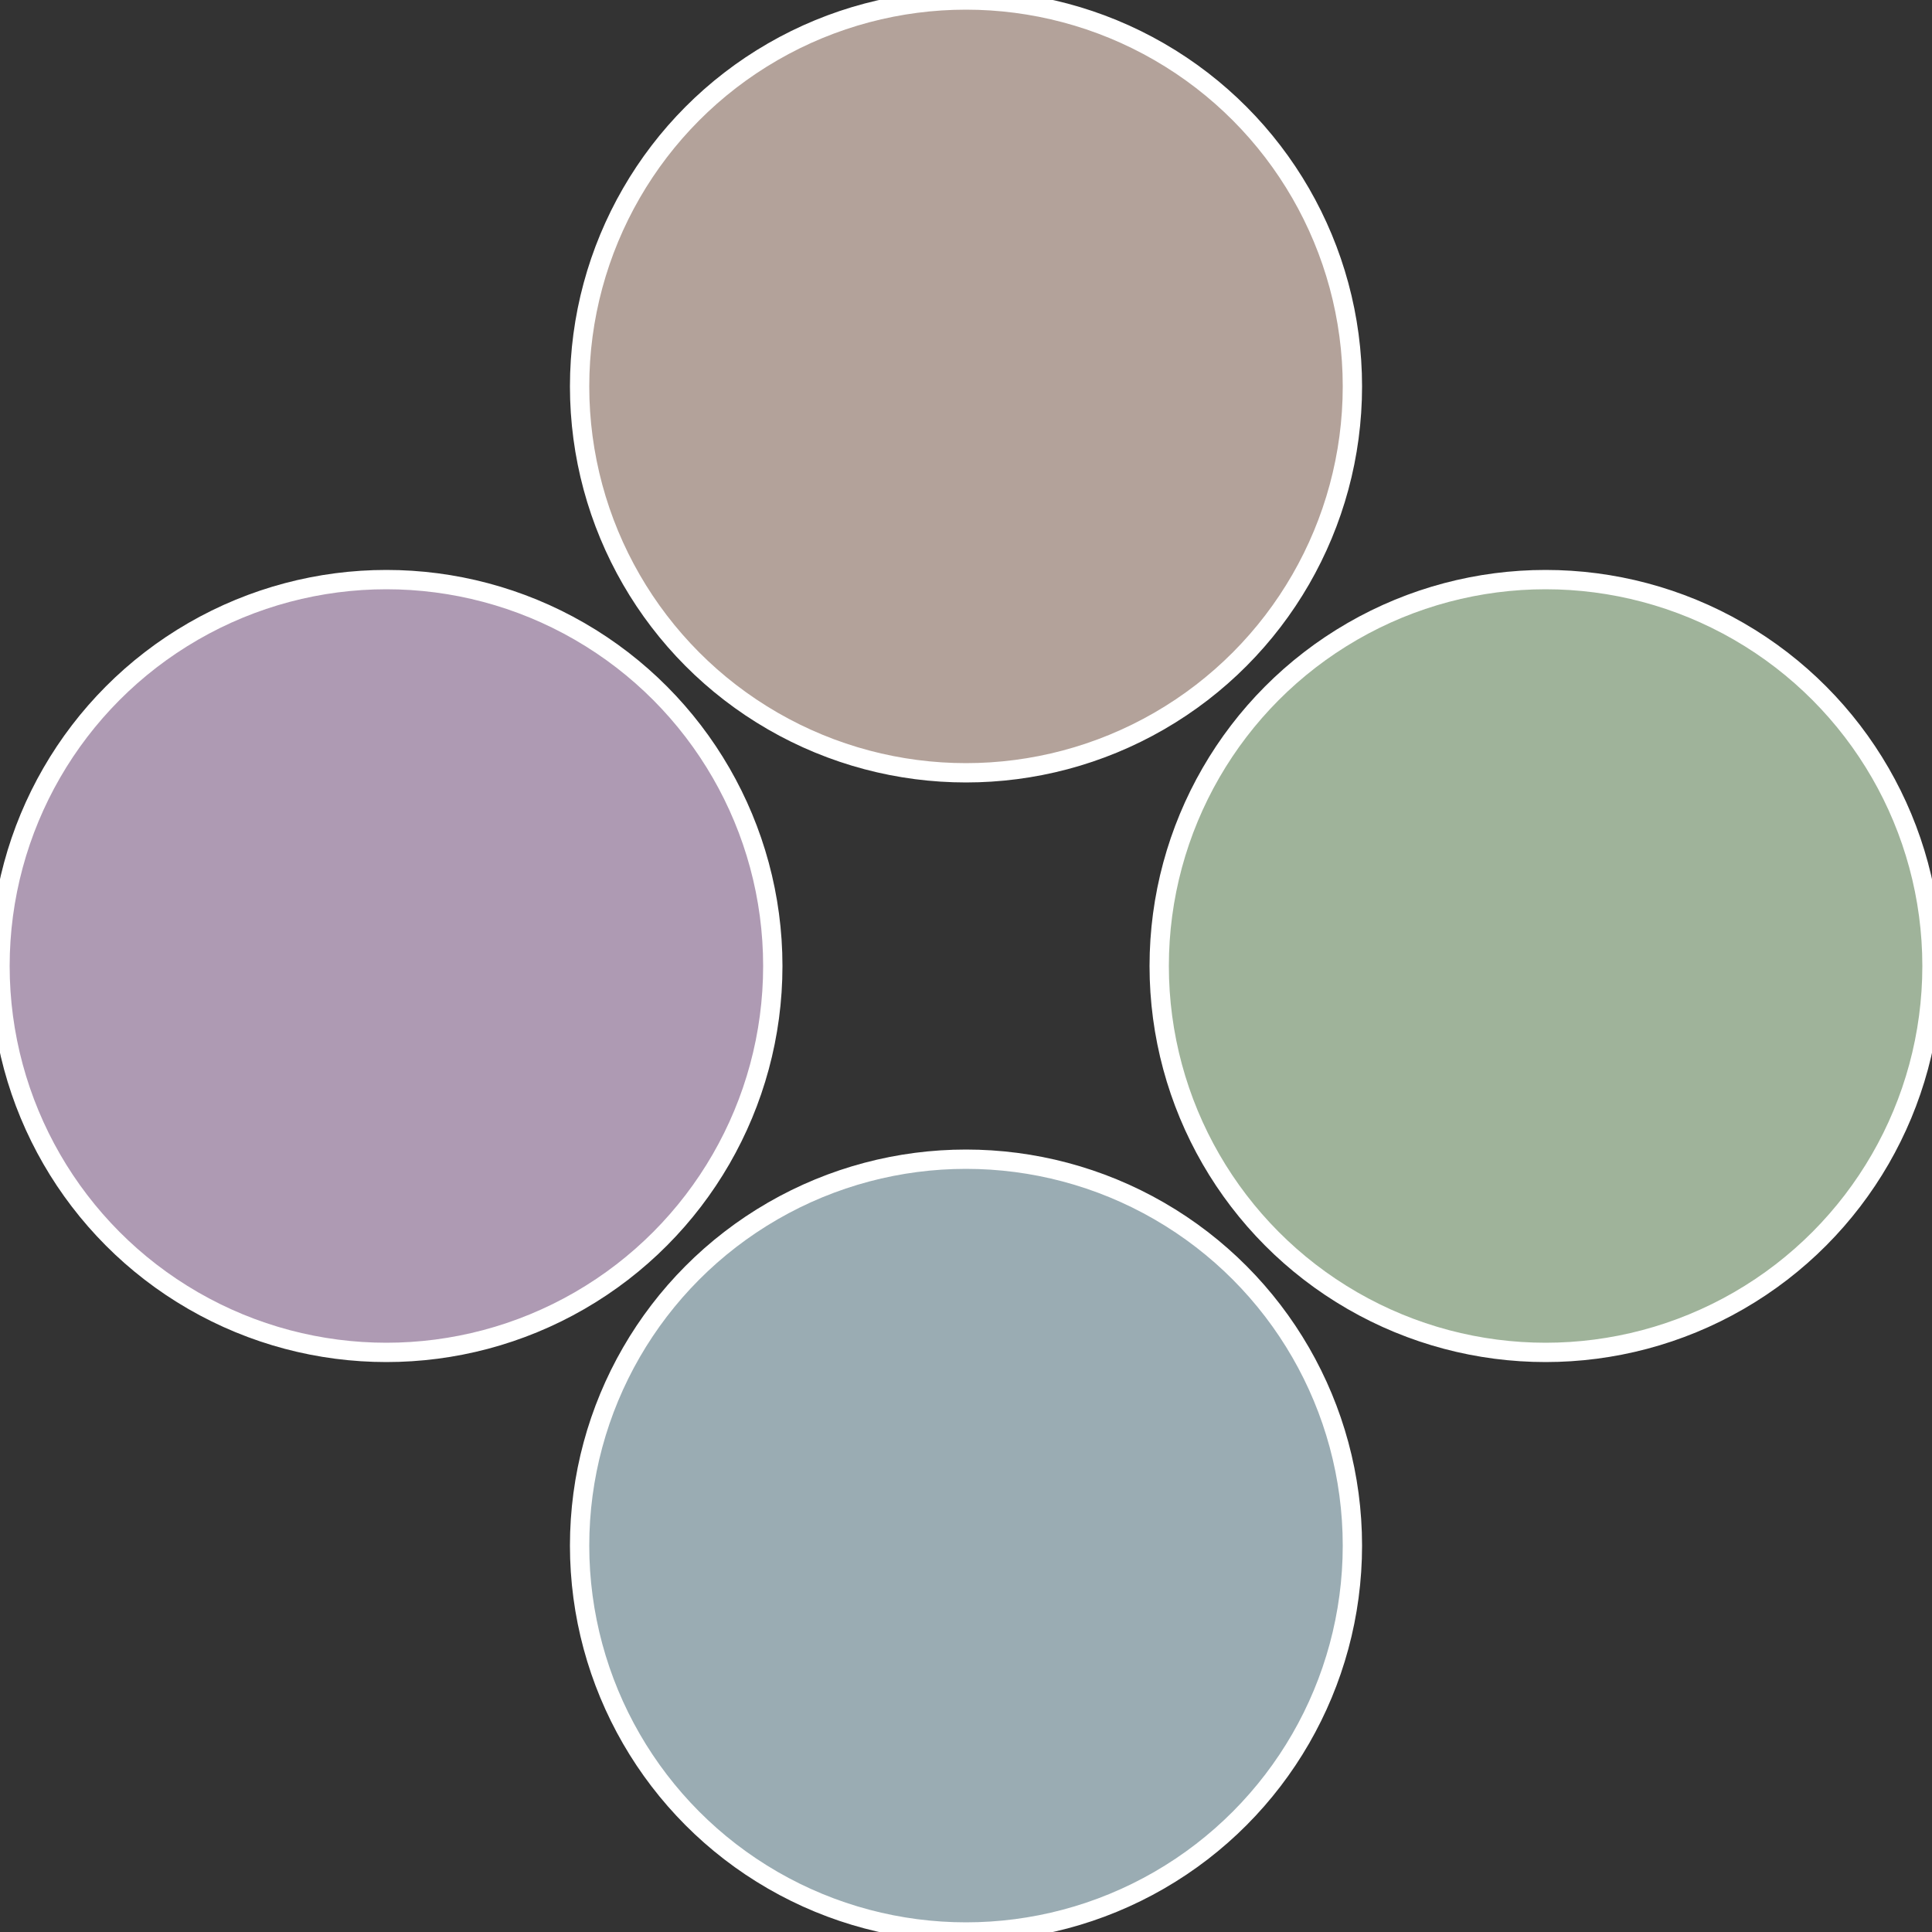 <?xml version="1.0" standalone="no"?>
<svg width="500" height="500" viewBox="-1 -1 2 2" xmlns="http://www.w3.org/2000/svg">
 
                <rect x="-1" y="-1" width="2" height="2" fill="#333333" stroke="none"/>
 
                <circle cx="0.6" cy="0" r="0.4" fill="#9fb39a" stroke="#fff" stroke-width="1%" />
             
                <circle cx="3.6739403974421E-17" cy="0.6" r="0.4" fill="#9aacb3" stroke="#fff" stroke-width="1%" />
             
                <circle cx="-0.6" cy="7.3478807948841E-17" r="0.4" fill="#ae9ab3" stroke="#fff" stroke-width="1%" />
             
                <circle cx="-1.1021821192326E-16" cy="-0.6" r="0.4" fill="#b3a29a" stroke="#fff" stroke-width="1%" />
            </svg>
